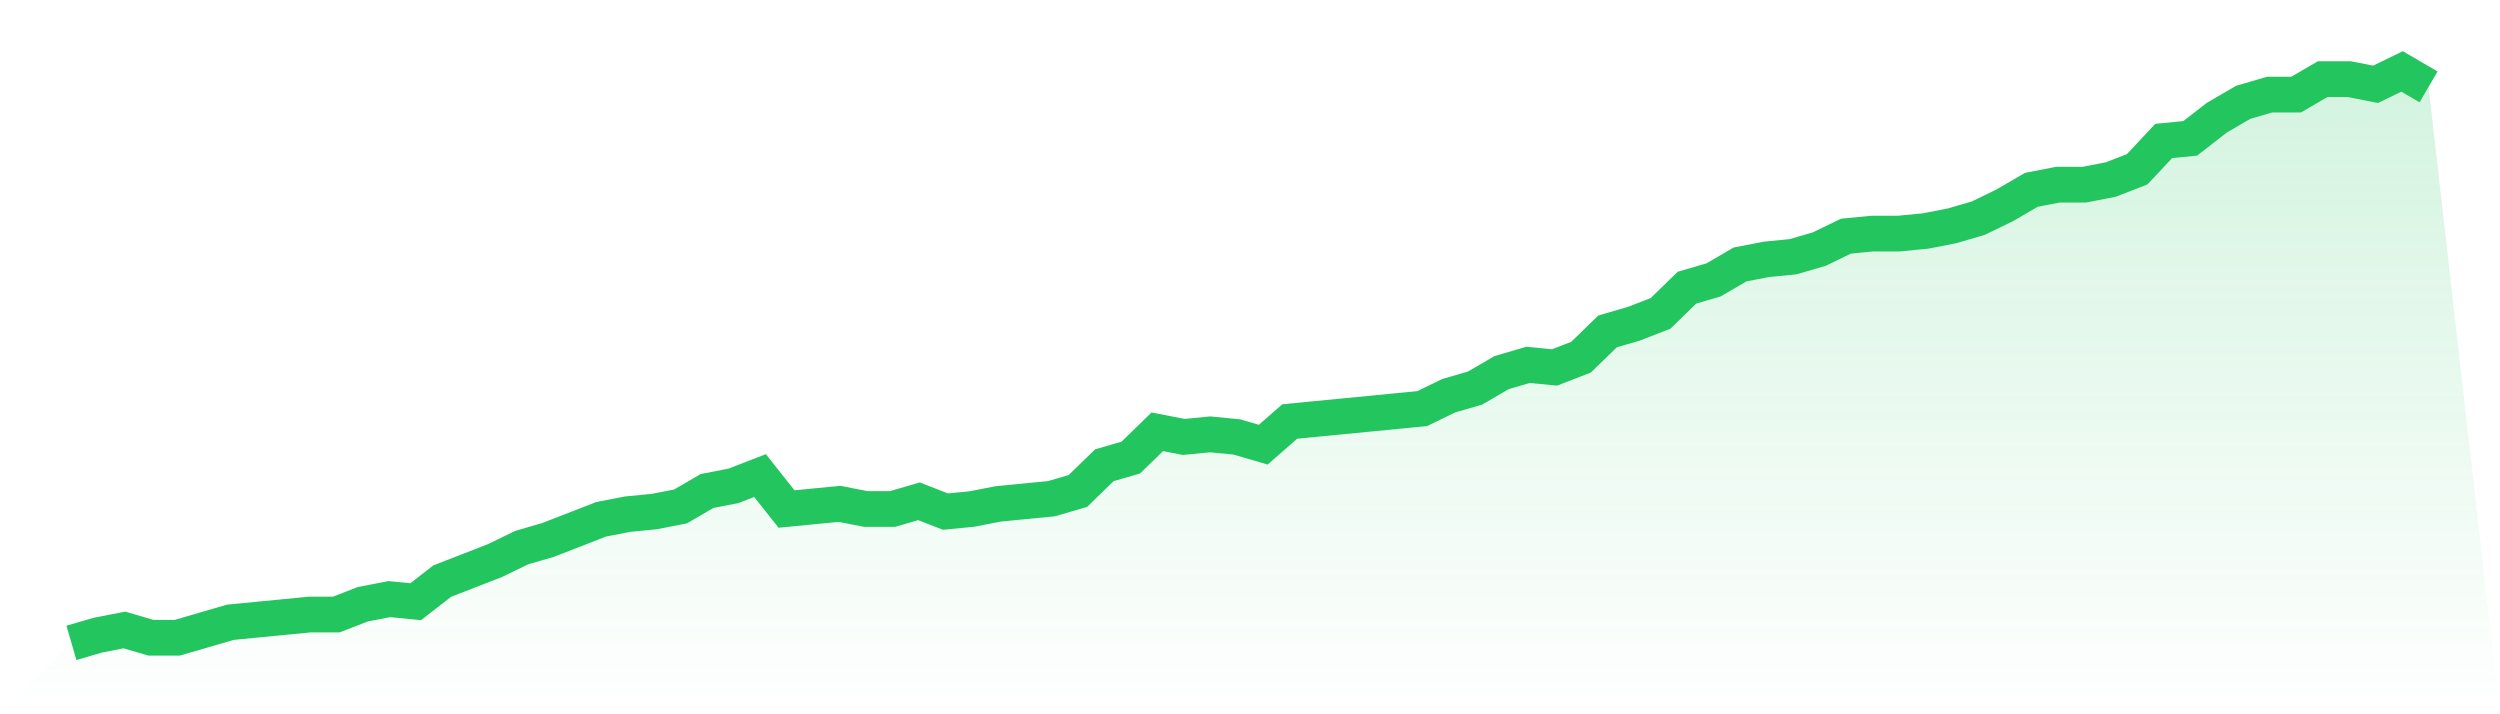 <svg viewBox="0 0 140 40" xmlns="http://www.w3.org/2000/svg">
<defs>
<linearGradient id="gradient" x1="0" x2="0" y1="0" y2="1">
<stop offset="0%" stop-color="#22c55e" stop-opacity="0.2"/>
<stop offset="100%" stop-color="#22c55e" stop-opacity="0"/>
</linearGradient>
</defs>
<path d="M4,36 L4,36 L5.483,35.568 L6.966,35.279 L8.449,35.712 L9.933,35.712 L11.416,35.279 L12.899,34.847 L14.382,34.703 L15.865,34.559 L17.348,34.414 L18.831,34.414 L20.315,33.838 L21.798,33.55 L23.281,33.694 L24.764,32.541 L26.247,31.964 L27.73,31.387 L29.213,30.667 L30.697,30.234 L32.18,29.658 L33.663,29.081 L35.146,28.793 L36.629,28.649 L38.112,28.36 L39.596,27.495 L41.079,27.207 L42.562,26.631 L44.045,28.505 L45.528,28.36 L47.011,28.216 L48.494,28.505 L49.978,28.505 L51.461,28.072 L52.944,28.649 L54.427,28.505 L55.91,28.216 L57.393,28.072 L58.876,27.928 L60.36,27.495 L61.843,26.054 L63.326,25.622 L64.809,24.18 L66.292,24.468 L67.775,24.324 L69.258,24.468 L70.742,24.901 L72.225,23.604 L73.708,23.459 L75.191,23.315 L76.674,23.171 L78.157,23.027 L79.64,22.883 L81.124,22.162 L82.607,21.73 L84.09,20.865 L85.573,20.432 L87.056,20.577 L88.539,20 L90.022,18.559 L91.506,18.126 L92.989,17.55 L94.472,16.108 L95.955,15.676 L97.438,14.811 L98.921,14.523 L100.404,14.378 L101.888,13.946 L103.371,13.225 L104.854,13.081 L106.337,13.081 L107.82,12.937 L109.303,12.649 L110.787,12.216 L112.27,11.495 L113.753,10.631 L115.236,10.342 L116.719,10.342 L118.202,10.054 L119.685,9.477 L121.169,7.892 L122.652,7.748 L124.135,6.595 L125.618,5.73 L127.101,5.297 L128.584,5.297 L130.067,4.432 L131.551,4.432 L133.034,4.721 L134.517,4 L136,4.865 L140,40 L0,40 z" fill="url(#gradient)"/>
<path d="M4,36 L4,36 L5.483,35.568 L6.966,35.279 L8.449,35.712 L9.933,35.712 L11.416,35.279 L12.899,34.847 L14.382,34.703 L15.865,34.559 L17.348,34.414 L18.831,34.414 L20.315,33.838 L21.798,33.55 L23.281,33.694 L24.764,32.541 L26.247,31.964 L27.73,31.387 L29.213,30.667 L30.697,30.234 L32.18,29.658 L33.663,29.081 L35.146,28.793 L36.629,28.649 L38.112,28.36 L39.596,27.495 L41.079,27.207 L42.562,26.631 L44.045,28.505 L45.528,28.36 L47.011,28.216 L48.494,28.505 L49.978,28.505 L51.461,28.072 L52.944,28.649 L54.427,28.505 L55.91,28.216 L57.393,28.072 L58.876,27.928 L60.36,27.495 L61.843,26.054 L63.326,25.622 L64.809,24.18 L66.292,24.468 L67.775,24.324 L69.258,24.468 L70.742,24.901 L72.225,23.604 L73.708,23.459 L75.191,23.315 L76.674,23.171 L78.157,23.027 L79.64,22.883 L81.124,22.162 L82.607,21.73 L84.09,20.865 L85.573,20.432 L87.056,20.577 L88.539,20 L90.022,18.559 L91.506,18.126 L92.989,17.55 L94.472,16.108 L95.955,15.676 L97.438,14.811 L98.921,14.523 L100.404,14.378 L101.888,13.946 L103.371,13.225 L104.854,13.081 L106.337,13.081 L107.82,12.937 L109.303,12.649 L110.787,12.216 L112.27,11.495 L113.753,10.631 L115.236,10.342 L116.719,10.342 L118.202,10.054 L119.685,9.477 L121.169,7.892 L122.652,7.748 L124.135,6.595 L125.618,5.73 L127.101,5.297 L128.584,5.297 L130.067,4.432 L131.551,4.432 L133.034,4.721 L134.517,4 L136,4.865" fill="none" stroke="#22c55e" stroke-width="2"/>
</svg>